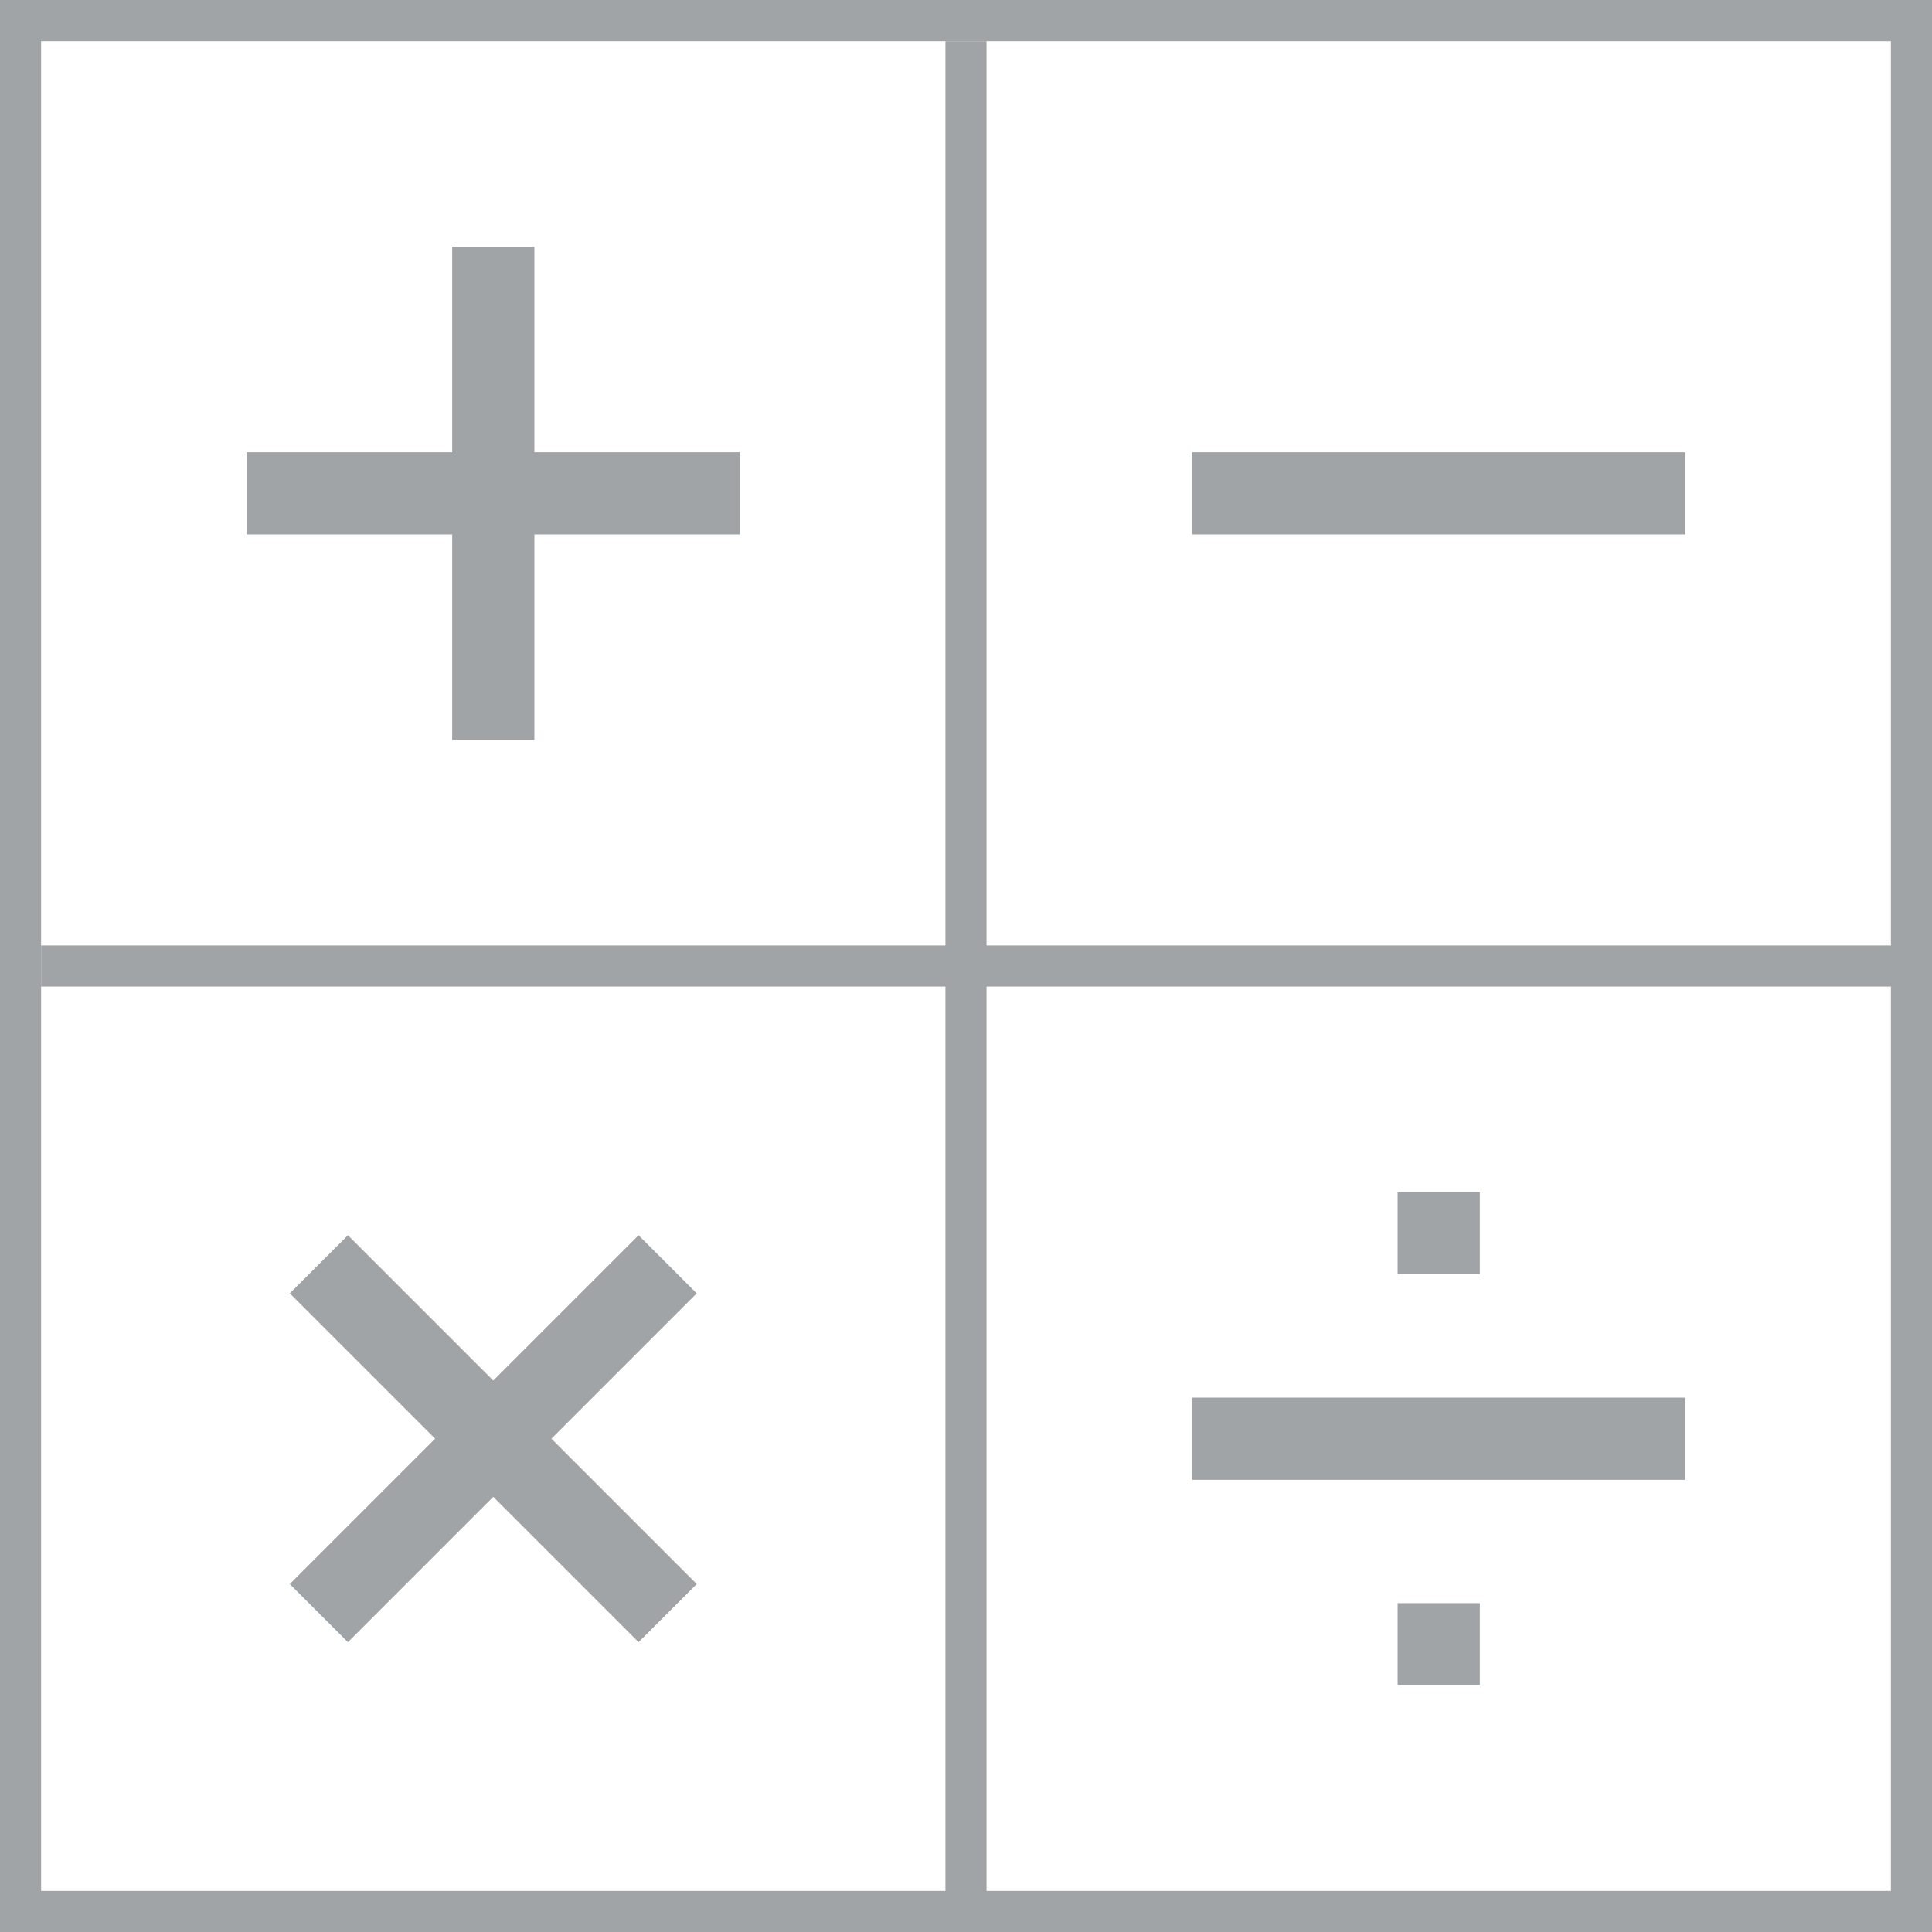 <?xml version="1.0" encoding="UTF-8"?> <svg xmlns="http://www.w3.org/2000/svg" width="47" height="47" viewBox="0 0 47 47" fill="none"> <rect x="18" y="11" width="2" height="12" transform="rotate(90 18 11)" fill="#A0A4A7"></rect> <rect x="16.949" y="38.535" width="2" height="12" transform="rotate(135 16.949 38.535)" fill="#A0A4A7"></rect> <rect x="11" y="6" width="2" height="12" fill="#A0A4A7"></rect> <rect x="41" y="11" width="2" height="12" transform="rotate(90 41 11)" fill="#A0A4A7"></rect> <rect x="41" y="34" width="2" height="12" transform="rotate(90 41 34)" fill="#A0A4A7"></rect> <rect x="36" y="29" width="2" height="2" transform="rotate(90 36 29)" fill="#A0A4A7"></rect> <rect x="36" y="39" width="2" height="2" transform="rotate(90 36 39)" fill="#A0A4A7"></rect> <rect x="15.535" y="30.05" width="2" height="12" transform="rotate(45 15.535 30.05)" fill="#A0A4A7"></rect> <rect x="0.5" y="0.5" width="46" height="46" stroke="#A0A4A7"></rect> <rect x="46.75" y="23.25" width="0.5" height="45.5" transform="rotate(90 46.75 23.25)" fill="#CFD4D8" stroke="#A0A4A7" stroke-width="0.5"></rect> <rect x="23.25" y="1.25" width="0.5" height="45.5" fill="#CFD4D8" stroke="#A0A4A7" stroke-width="0.5"></rect> </svg> 
